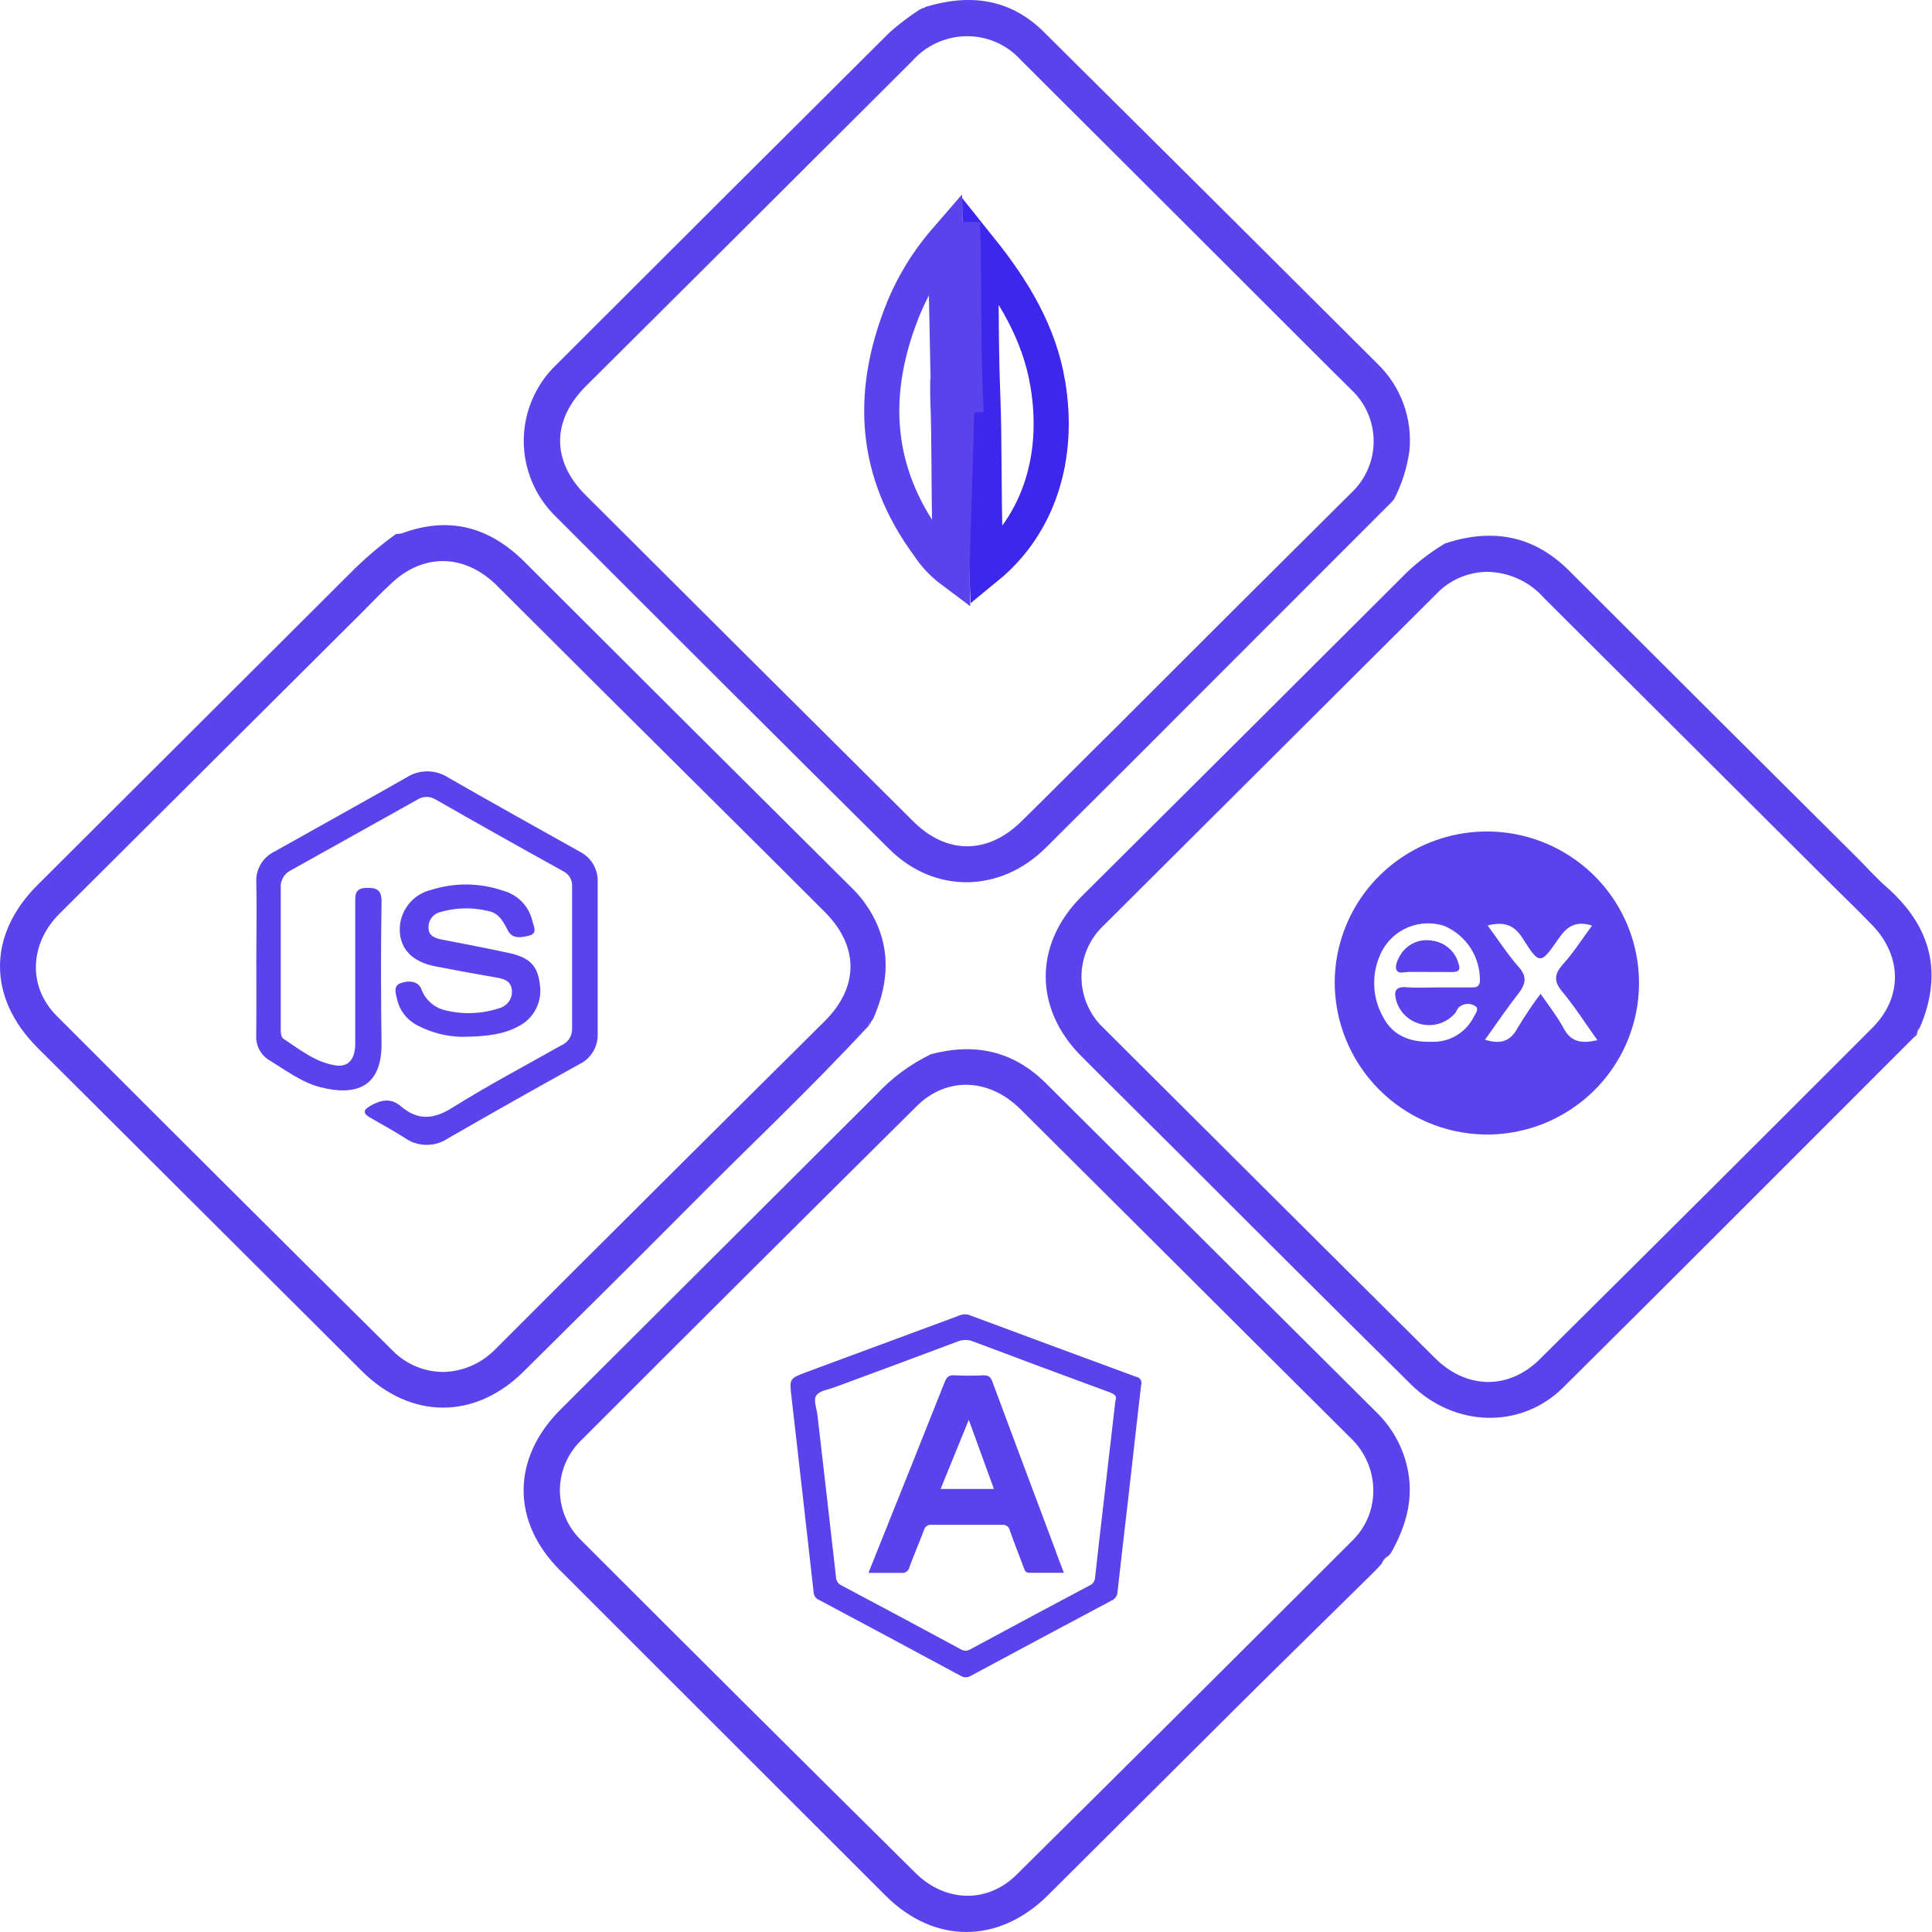 <svg width="55" height="55" viewBox="0 0 55 55" fill="none" xmlns="http://www.w3.org/2000/svg">
<path d="M39.613 44.184L39.532 44.29C39.441 44.338 39.37 44.418 39.335 44.514L39.267 44.588L39.178 44.686L39.087 44.777C37.858 45.989 36.623 47.196 35.396 48.413C33.54 50.261 31.685 52.109 29.829 53.957C28.435 55.34 26.606 55.35 25.22 53.974C22.128 50.885 19.035 47.795 15.942 44.703C14.55 43.312 14.565 41.513 15.962 40.12C18.959 37.133 21.955 34.146 24.949 31.159C25.389 30.684 25.916 30.295 26.5 30.012C27.765 29.677 28.855 29.919 29.789 30.852C32.923 33.969 36.058 37.09 39.193 40.213C39.616 40.627 39.913 41.151 40.051 41.725C40.266 42.614 40.041 43.416 39.613 44.184ZM39.095 42.395C39.09 42.124 39.031 41.856 38.922 41.608C38.813 41.359 38.656 41.134 38.46 40.946C37.448 39.938 36.441 38.936 35.439 37.94C33.308 35.815 31.176 33.691 29.043 31.57C28.154 30.69 26.948 30.645 26.1 31.487C22.904 34.655 19.716 37.83 16.536 41.012C16.347 41.196 16.197 41.417 16.094 41.66C15.992 41.904 15.939 42.165 15.939 42.429C15.94 42.693 15.993 42.954 16.097 43.197C16.2 43.44 16.351 43.66 16.541 43.844C19.707 47.013 22.881 50.171 26.062 53.319C26.907 54.158 28.109 54.193 28.936 53.372C32.141 50.2 35.342 47.016 38.538 43.819C38.721 43.63 38.864 43.407 38.96 43.163C39.055 42.918 39.101 42.657 39.095 42.395Z" fill="#5B43EC"/>
<path d="M54.49 29.526C51.161 32.852 47.841 36.189 44.497 39.502C43.29 40.694 41.402 40.634 40.165 39.409C37.939 37.205 35.717 34.993 33.501 32.774C32.595 31.872 31.684 30.973 30.781 30.065C29.435 28.717 29.43 26.885 30.781 25.529C33.876 22.452 36.971 19.368 40.066 16.279C40.394 15.971 40.753 15.7 41.139 15.47C42.47 15.032 43.652 15.231 44.669 16.246C47.41 18.985 50.155 21.72 52.904 24.453C53.172 24.723 53.425 25.008 53.711 25.257C54.976 26.374 55.323 27.699 54.65 29.264C54.594 29.277 54.584 29.317 54.587 29.365V29.38C54.557 29.391 54.532 29.411 54.515 29.438C54.498 29.464 54.489 29.495 54.49 29.526ZM42.346 16.279C42.071 16.281 41.798 16.338 41.546 16.448C41.294 16.558 41.067 16.718 40.879 16.919C37.733 20.055 34.586 23.191 31.439 26.326C31.233 26.515 31.069 26.744 30.957 26.999C30.845 27.254 30.787 27.529 30.787 27.808C30.787 28.086 30.845 28.361 30.957 28.616C31.069 28.871 31.233 29.101 31.439 29.289C34.576 32.417 37.714 35.542 40.853 38.663C41.744 39.548 42.943 39.575 43.829 38.699C46.995 35.56 50.153 32.414 53.304 29.259C54.172 28.39 54.149 27.21 53.289 26.326C52.879 25.902 52.454 25.492 52.024 25.066C49.335 22.388 46.646 19.709 43.958 17.027C43.757 16.798 43.511 16.613 43.235 16.485C42.959 16.356 42.659 16.286 42.354 16.279H42.346Z" fill="#5B43EC"/>
<path d="M24.738 29.191C23.078 30.988 21.295 32.661 19.574 34.397C18.031 35.954 16.467 37.494 14.911 39.039C13.525 40.419 11.7 40.414 10.309 39.039L1.074 29.833C-0.358 28.407 -0.358 26.61 1.074 25.189C4.029 22.244 6.984 19.297 9.94 16.347C10.352 15.928 10.799 15.545 11.275 15.2C11.33 15.202 11.384 15.197 11.437 15.185C12.788 14.681 13.94 15.001 14.944 16.007C18.034 19.095 21.128 22.177 24.227 25.255C24.552 25.566 24.81 25.94 24.986 26.354C25.36 27.256 25.239 28.133 24.86 28.999C24.837 29.035 24.811 29.07 24.786 29.103C24.746 29.105 24.725 29.135 24.738 29.191ZM12.669 39.056C13.22 39.029 13.738 38.792 14.117 38.394C17.229 35.281 20.349 32.173 23.478 29.07C24.457 28.095 24.455 26.938 23.478 25.96C22.365 24.847 21.249 23.735 20.131 22.627C18.132 20.644 16.136 18.658 14.142 16.667C13.229 15.76 12.047 15.742 11.136 16.611C10.861 16.863 10.595 17.143 10.327 17.413C7.447 20.279 4.569 23.146 1.691 26.013C0.839 26.865 0.788 28.092 1.61 28.916C4.798 32.108 7.995 35.293 11.2 38.472C11.393 38.663 11.622 38.813 11.875 38.913C12.127 39.014 12.398 39.062 12.669 39.056Z" fill="#5B43EC"/>
<path d="M39.626 14.283L32.056 21.858C31.297 22.614 30.538 23.37 29.779 24.126C28.486 25.419 26.611 25.454 25.32 24.176C22.146 21.025 18.978 17.866 15.817 14.701C15.529 14.42 15.3 14.084 15.145 13.714C14.989 13.343 14.909 12.945 14.91 12.543C14.911 12.141 14.993 11.743 15.151 11.374C15.309 11.004 15.54 10.669 15.83 10.39C18.993 7.228 22.16 4.071 25.331 0.917C25.593 0.686 25.872 0.474 26.166 0.282L26.277 0.225C26.282 0.227 26.288 0.229 26.293 0.23C26.299 0.23 26.305 0.229 26.31 0.227C26.316 0.225 26.32 0.221 26.324 0.217C26.328 0.213 26.331 0.207 26.332 0.202C27.582 -0.184 28.739 -0.05 29.698 0.892C32.875 4.042 36.049 7.198 39.218 10.36C39.548 10.68 39.8 11.07 39.956 11.501C40.113 11.932 40.169 12.393 40.122 12.849C40.054 13.321 39.909 13.778 39.691 14.202L39.626 14.283ZM27.547 1.031C27.25 1.029 26.957 1.091 26.686 1.211C26.415 1.331 26.173 1.508 25.976 1.729C22.882 4.818 19.784 7.906 16.68 10.992C15.704 11.965 15.696 13.129 16.68 14.104C19.787 17.204 22.896 20.299 26.006 23.39C26.95 24.327 28.114 24.325 29.07 23.39C29.963 22.513 30.841 21.626 31.734 20.744C33.971 18.505 36.213 16.27 38.459 14.039C38.663 13.85 38.826 13.621 38.937 13.367C39.048 13.113 39.105 12.839 39.105 12.562C39.105 12.285 39.048 12.011 38.937 11.757C38.826 11.502 38.663 11.274 38.459 11.085C38.206 10.833 37.953 10.581 37.68 10.312C34.803 7.436 31.925 4.563 29.047 1.694C28.857 1.486 28.625 1.32 28.367 1.206C28.109 1.092 27.829 1.032 27.547 1.031Z" fill="#5B43EC"/>
<path d="M54.485 29.526C54.483 29.494 54.491 29.462 54.509 29.435C54.527 29.408 54.553 29.388 54.583 29.377C54.583 29.409 54.574 29.44 54.556 29.466C54.539 29.493 54.514 29.514 54.485 29.526Z" fill="#5B43EC"/>
<path d="M54.586 29.362C54.586 29.314 54.586 29.274 54.649 29.261C54.626 29.294 54.606 29.329 54.586 29.362Z" fill="#5B43EC"/>
<path d="M24.738 29.191C24.738 29.135 24.738 29.105 24.802 29.097L24.738 29.191Z" fill="#5B43EC"/>
<path d="M24.797 29.1C24.822 29.067 24.848 29.032 24.87 28.996C24.85 29.032 24.825 29.064 24.797 29.1Z" fill="#5B43EC"/>
<path d="M37.996 27.934C38.006 27.081 38.27 26.25 38.754 25.546C39.239 24.842 39.922 24.297 40.717 23.98C41.512 23.663 42.384 23.587 43.222 23.763C44.06 23.94 44.827 24.36 45.426 24.97C46.025 25.58 46.428 26.354 46.585 27.192C46.743 28.031 46.647 28.897 46.31 29.682C45.973 30.466 45.41 31.133 44.692 31.599C43.974 32.065 43.134 32.308 42.277 32.298C41.13 32.279 40.037 31.81 39.236 30.993C38.434 30.175 37.989 29.076 37.996 27.934ZM40.903 28.11H41.877C42.004 28.11 42.118 28.11 42.13 27.926C42.137 27.595 42.044 27.268 41.864 26.989C41.684 26.71 41.424 26.491 41.118 26.359C40.787 26.251 40.428 26.262 40.104 26.391C39.78 26.52 39.512 26.758 39.347 27.064C39.192 27.358 39.114 27.687 39.12 28.019C39.126 28.351 39.215 28.676 39.38 28.964C39.658 29.496 40.164 29.672 40.731 29.657C40.98 29.671 41.227 29.613 41.443 29.489C41.659 29.366 41.835 29.183 41.948 28.962C41.999 28.861 42.128 28.71 41.986 28.634C41.914 28.591 41.829 28.572 41.745 28.581C41.661 28.591 41.582 28.627 41.521 28.685C41.489 28.73 41.461 28.779 41.437 28.828C41.326 28.963 41.18 29.065 41.016 29.125C40.851 29.184 40.673 29.198 40.502 29.166C40.33 29.133 40.169 29.055 40.038 28.94C39.907 28.825 39.809 28.677 39.755 28.511C39.679 28.244 39.694 28.075 40.046 28.105C40.339 28.128 40.622 28.11 40.903 28.11ZM43.856 28.292C44.109 28.649 44.337 28.947 44.514 29.274C44.729 29.68 45.04 29.71 45.475 29.612C45.131 29.131 44.83 28.66 44.476 28.231C44.223 27.931 44.248 27.727 44.499 27.445C44.8 27.112 45.042 26.727 45.323 26.349C44.84 26.198 44.592 26.392 44.362 26.732C43.856 27.465 43.825 27.47 43.35 26.717C43.097 26.314 42.803 26.233 42.35 26.346C42.659 26.765 42.917 27.168 43.231 27.523C43.484 27.808 43.431 28.012 43.231 28.279C42.9 28.7 42.601 29.146 42.275 29.599C42.73 29.741 43.003 29.637 43.203 29.264C43.404 28.929 43.622 28.605 43.856 28.292Z" fill="#5B43EC"/>
<path d="M7.297 27.278C7.297 26.563 7.312 25.847 7.297 25.131C7.284 24.948 7.327 24.766 7.419 24.607C7.512 24.449 7.65 24.322 7.815 24.242C9.065 23.539 10.32 22.846 11.568 22.135C11.745 22.02 11.952 21.959 12.163 21.959C12.375 21.959 12.582 22.02 12.759 22.135C14.004 22.848 15.256 23.549 16.509 24.247C16.667 24.328 16.799 24.452 16.889 24.605C16.978 24.759 17.022 24.934 17.015 25.111C17.015 26.555 17.015 28.002 17.015 29.448C17.018 29.624 16.971 29.797 16.879 29.947C16.787 30.098 16.653 30.218 16.494 30.295C15.229 30.995 13.989 31.696 12.747 32.411C12.564 32.533 12.349 32.596 12.13 32.592C11.911 32.589 11.698 32.519 11.52 32.391C11.198 32.187 10.864 32.006 10.535 31.814C10.318 31.688 10.338 31.597 10.556 31.474C10.857 31.303 11.137 31.257 11.411 31.492C11.896 31.907 12.344 31.87 12.886 31.529C13.885 30.902 14.933 30.35 15.967 29.765C16.064 29.727 16.147 29.66 16.204 29.573C16.261 29.486 16.29 29.383 16.286 29.279C16.286 27.935 16.286 26.591 16.286 25.247C16.294 25.156 16.274 25.065 16.229 24.986C16.183 24.906 16.115 24.842 16.033 24.801C14.815 24.129 13.601 23.446 12.39 22.753C12.31 22.706 12.22 22.683 12.128 22.687C12.036 22.69 11.947 22.719 11.871 22.77C10.672 23.442 9.469 24.114 8.263 24.786C8.176 24.831 8.104 24.901 8.056 24.987C8.008 25.072 7.986 25.17 7.993 25.267C7.993 26.611 7.993 27.955 7.993 29.299C7.993 29.4 7.993 29.518 8.073 29.574C8.539 29.881 8.987 30.244 9.556 30.33C9.918 30.385 10.11 30.154 10.113 29.712C10.113 28.38 10.113 27.047 10.113 25.713C10.113 25.499 10.09 25.288 10.416 25.277C10.743 25.267 10.867 25.338 10.862 25.693C10.839 27.039 10.844 28.387 10.862 29.725C10.862 30.942 10.141 31.212 9.118 30.95C8.574 30.811 8.106 30.446 7.631 30.161C7.521 30.086 7.432 29.984 7.373 29.865C7.314 29.746 7.287 29.613 7.294 29.481C7.302 28.737 7.297 28.009 7.297 27.278Z" fill="#5B43EC"/>
<path d="M13.134 29.516C12.709 29.506 12.292 29.4 11.914 29.206C11.762 29.134 11.628 29.029 11.522 28.898C11.416 28.767 11.342 28.614 11.305 28.45C11.269 28.284 11.175 28.062 11.426 27.981C11.628 27.918 11.876 27.913 11.988 28.14C12.04 28.292 12.13 28.429 12.25 28.537C12.369 28.645 12.514 28.722 12.671 28.76C13.18 28.886 13.714 28.866 14.212 28.702C14.321 28.673 14.418 28.607 14.484 28.515C14.55 28.423 14.581 28.311 14.573 28.198C14.553 27.931 14.361 27.868 14.136 27.83C13.554 27.729 12.973 27.623 12.393 27.51C11.745 27.384 11.403 27.031 11.38 26.502C11.371 26.232 11.457 25.968 11.622 25.754C11.787 25.54 12.022 25.39 12.286 25.33C12.946 25.122 13.655 25.13 14.31 25.353C14.515 25.406 14.702 25.513 14.85 25.663C14.998 25.813 15.103 26 15.153 26.205C15.183 26.346 15.322 26.568 15.069 26.633C14.864 26.684 14.596 26.749 14.462 26.495C14.328 26.24 14.209 25.991 13.89 25.933C13.436 25.823 12.961 25.836 12.514 25.97C12.418 25.997 12.334 26.057 12.277 26.139C12.219 26.221 12.192 26.32 12.2 26.419C12.2 26.641 12.382 26.709 12.577 26.747C13.225 26.872 13.878 26.998 14.523 27.137C15.107 27.273 15.31 27.513 15.37 28.037C15.406 28.277 15.364 28.522 15.25 28.737C15.136 28.951 14.955 29.124 14.735 29.229C14.371 29.425 13.916 29.513 13.134 29.516Z" fill="#5B43EC"/>
<path d="M27.928 8.513C27.925 8.041 27.922 7.566 27.914 7.091C28.852 8.261 29.588 9.485 29.829 10.928L29.829 10.929C30.18 13.021 29.567 14.94 28.093 16.147C28.083 15.877 28.067 15.607 28.044 15.337C28.023 14.695 28.018 14.053 28.014 13.402C28.014 13.371 28.013 13.339 28.013 13.307C28.009 12.622 28.003 11.928 27.976 11.232L27.976 11.232C27.941 10.354 27.935 9.476 27.929 8.59C27.929 8.565 27.929 8.539 27.928 8.513Z" stroke="#3D27EC"/>
<path d="M27.1 16.244C27.091 15.966 27.075 15.687 27.051 15.41L27.05 15.397L27.049 15.384C27.027 14.724 27.023 14.065 27.018 13.414C27.018 13.38 27.018 13.347 27.018 13.314C27.013 12.628 27.007 11.95 26.981 11.272C26.981 11.272 26.981 11.272 26.981 11.271L27.481 11.252C27.445 10.37 27.439 9.487 27.434 8.603C27.429 7.847 27.424 7.091 27.4 6.335L27.1 16.244ZM27.1 16.244C26.835 16.046 26.605 15.802 26.423 15.521L26.415 15.509L26.407 15.498C24.913 13.46 24.752 11.265 25.665 8.919L25.665 8.918C25.959 8.16 26.382 7.459 26.913 6.846L27.1 16.244Z" stroke="#5B43EC"/>
<path d="M40.623 27.669C40.454 27.669 40.287 27.669 40.117 27.669C39.996 27.669 39.824 27.73 39.761 27.624C39.697 27.518 39.781 27.326 39.862 27.195C39.95 27.042 40.084 26.92 40.245 26.845C40.405 26.77 40.585 26.747 40.76 26.777C40.936 26.797 41.102 26.869 41.237 26.984C41.372 27.098 41.47 27.25 41.519 27.42C41.577 27.588 41.552 27.672 41.339 27.672C41.127 27.672 40.861 27.669 40.623 27.669Z" fill="#5B43EC"/>
<path d="M32.487 39.419C32.361 40.535 32.234 41.601 32.118 42.667C32.017 43.549 31.91 44.431 31.814 45.313C31.813 45.367 31.796 45.419 31.765 45.464C31.735 45.509 31.692 45.544 31.642 45.565C30.31 46.274 28.978 46.986 27.647 47.702C27.601 47.732 27.548 47.748 27.493 47.748C27.438 47.748 27.384 47.732 27.338 47.702C26.003 46.981 24.664 46.264 23.323 45.55C23.276 45.532 23.235 45.5 23.206 45.459C23.178 45.417 23.162 45.368 23.161 45.318C22.956 43.463 22.741 41.611 22.531 39.759C22.471 39.255 22.473 39.242 22.951 39.064L27.321 37.446C27.368 37.426 27.419 37.416 27.47 37.416C27.521 37.416 27.572 37.426 27.619 37.446C29.193 38.032 30.767 38.615 32.343 39.195C32.368 39.198 32.392 39.207 32.414 39.22C32.435 39.234 32.454 39.252 32.468 39.273C32.481 39.295 32.49 39.319 32.493 39.344C32.497 39.369 32.495 39.395 32.487 39.419ZM31.753 39.877C31.812 39.736 31.715 39.681 31.564 39.626C30.273 39.152 28.986 38.673 27.703 38.189C27.633 38.16 27.559 38.146 27.484 38.146C27.409 38.146 27.334 38.16 27.265 38.189C26.101 38.626 24.936 39.059 23.768 39.489C23.589 39.557 23.351 39.585 23.247 39.714C23.143 39.842 23.247 40.084 23.27 40.276C23.447 41.815 23.627 43.355 23.799 44.895C23.799 44.945 23.815 44.995 23.842 45.037C23.87 45.079 23.909 45.113 23.956 45.134C25.093 45.737 26.225 46.343 27.354 46.953C27.394 46.978 27.44 46.992 27.488 46.992C27.535 46.992 27.582 46.978 27.622 46.953C28.752 46.343 29.884 45.737 31.02 45.134C31.063 45.116 31.101 45.086 31.128 45.047C31.155 45.009 31.171 44.964 31.174 44.917C31.235 44.33 31.306 43.745 31.374 43.153C31.498 42.08 31.622 40.996 31.753 39.877Z" fill="#5B43EC"/>
<path d="M30.286 44.774C29.947 44.774 29.626 44.774 29.302 44.774C29.191 44.774 29.176 44.709 29.145 44.63C29.014 44.278 28.872 43.925 28.748 43.57C28.739 43.519 28.711 43.474 28.67 43.444C28.628 43.414 28.576 43.401 28.525 43.408C27.86 43.408 27.192 43.408 26.527 43.408C26.476 43.401 26.425 43.413 26.383 43.442C26.341 43.471 26.312 43.515 26.301 43.565C26.167 43.917 26.018 44.265 25.887 44.62C25.875 44.671 25.846 44.715 25.803 44.744C25.76 44.773 25.707 44.785 25.656 44.777C25.358 44.777 25.057 44.777 24.723 44.777C24.875 44.399 25.021 44.036 25.165 43.673C25.742 42.231 26.322 40.79 26.893 39.344C26.949 39.205 27.01 39.142 27.169 39.152C27.445 39.166 27.721 39.166 27.997 39.152C28.146 39.152 28.201 39.197 28.25 39.331C28.842 40.926 29.439 42.514 30.036 44.106C30.109 44.321 30.198 44.537 30.286 44.774ZM26.777 42.388H28.295L27.579 40.42L26.777 42.388Z" fill="#5B43EC"/>
</svg>
